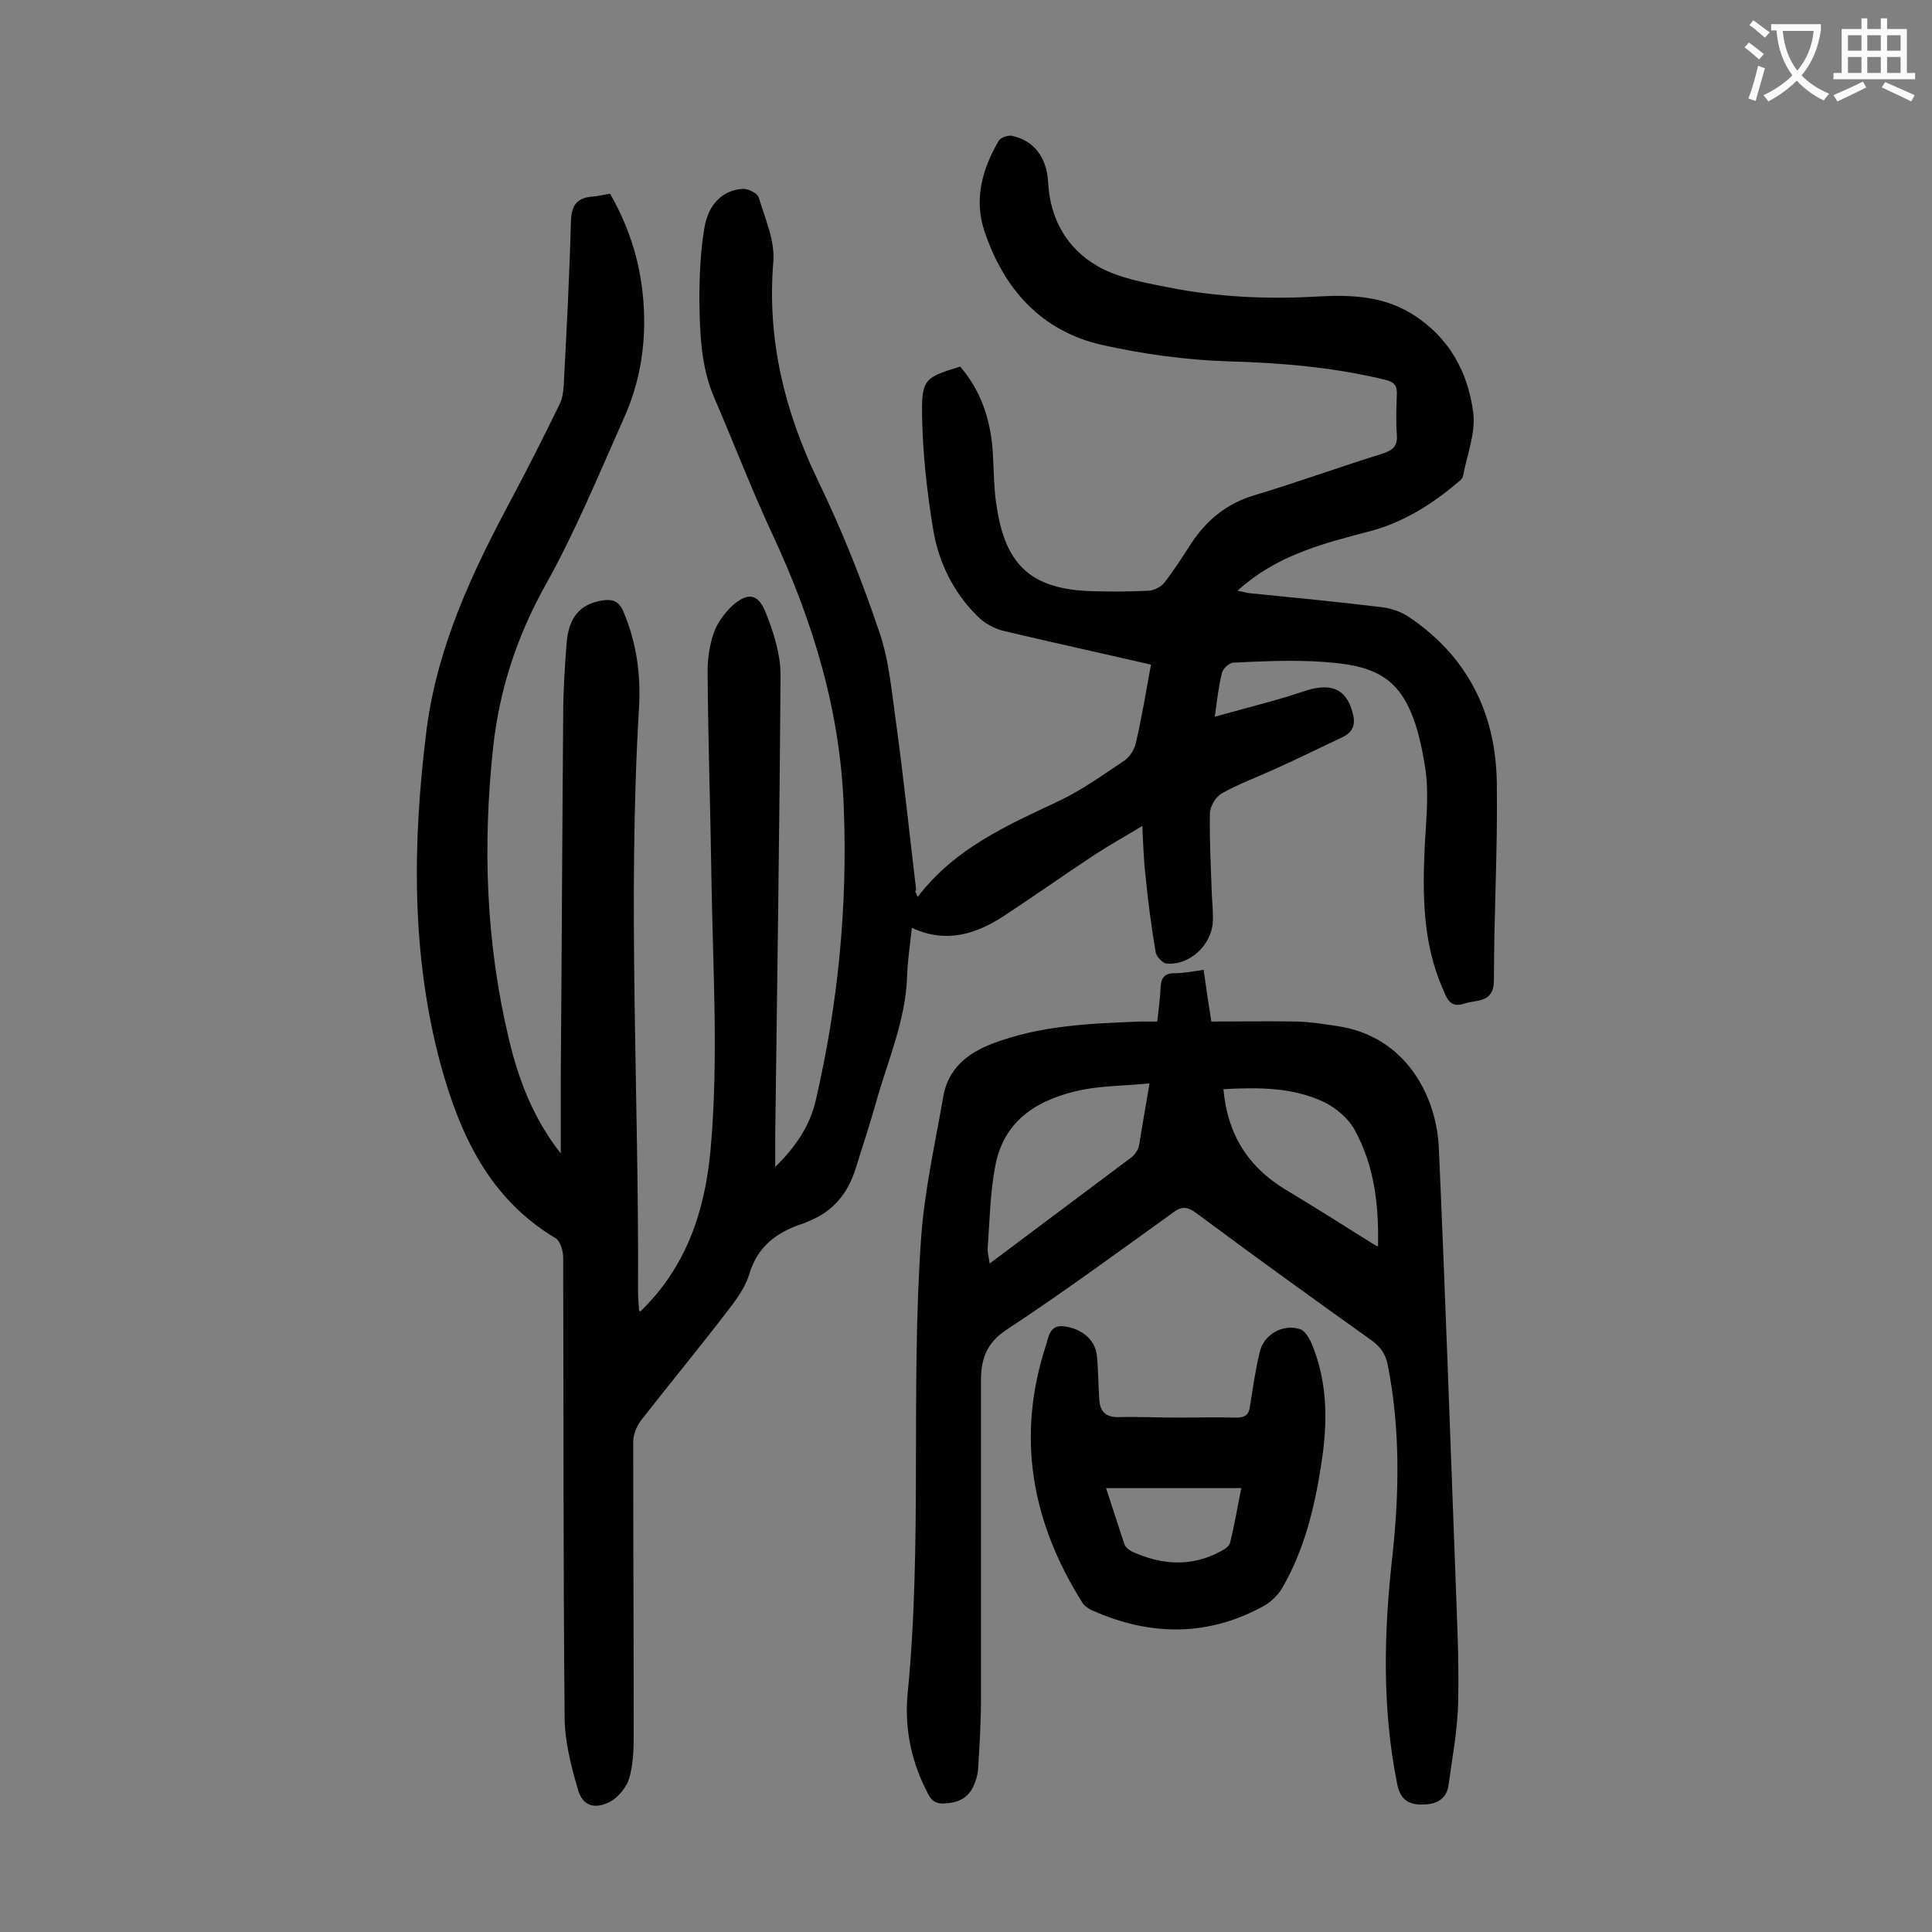<svg enable-background="new 0 0 400 400" viewBox="0 0 400 400" xmlns="http://www.w3.org/2000/svg"><rect x="0" y="0" width="400" height="400" fill="#808080" stroke="none"/><g fill="#000001"><path d="m190 185.7c7.7-10.1 18.5-14.8 29.1-19.8 4.9-2.3 9.3-5.5 13.8-8.5 1.1-.8 2-2.3 2.3-3.7 1.2-5.2 2.1-10.6 3.1-16.1-10.4-2.4-20.5-4.6-30.6-7-2-.5-4.1-1.7-5.5-3.2-4.9-4.9-7.9-11.1-9-17.8-1.3-7.9-2.2-16-2.3-24-.1-7.2.8-7.5 7.9-9.7 4.2 4.9 6.2 10.7 6.7 17.1.3 4.1.2 8.2.9 12.2 1.9 12.1 7.4 16.8 19.6 17.2 4 .1 8 .1 11.9-.1 1.1-.1 2.5-.8 3.2-1.7 2-2.6 3.8-5.4 5.6-8.2 3.2-4.8 7.3-8.1 12.8-9.8 9-2.7 17.8-5.9 26.8-8.7 2.1-.7 3.1-1.6 2.9-3.9-.2-2.7-.1-5.5 0-8.3.1-1.9-.5-2.6-2.5-3.1-10.8-2.6-21.7-3.5-32.7-3.8-8.7-.3-17.4-1.5-25.9-3.4-12.6-2.9-20.3-11.6-24.3-23.6-2.2-6.6-.4-12.9 3-18.7.4-.6 1.8-1.1 2.6-1 4.5.9 7.3 4.3 7.6 9.6.4 7.7 3.9 13.8 10.4 17.5 4.3 2.4 9.5 3.3 14.5 4.3 10.1 2 20.4 2.5 30.7 1.9 6.9-.4 13.7-.2 19.9 3.7 7.5 4.7 11.4 11.9 12.5 20.2.6 4.3-1.3 8.9-2.1 13.3-.1.5-.6.9-1 1.2-5.5 4.7-11.6 8.5-18.7 10.3-8.9 2.3-17.8 4.7-25.1 10.6-.5.4-1 .8-1.9 1.6 1.1.2 1.7.4 2.4.5 9.1.9 18.3 1.8 27.4 2.9 1.9.2 3.9.9 5.5 1.9 12.3 8.2 18.2 20 18.4 34.5.2 13.6-.6 27.2-.6 40.8 0 4.9-3.6 4-6.2 4.9-3 1-3.6-1.3-4.4-3.1-4.2-9.6-4.2-19.7-3.7-30 .3-5.4.9-10.9 0-16.2-3-18.6-9.1-20.9-23.4-21.6-5.4-.2-10.8 0-16.2.3-.9 0-2.2 1.2-2.4 2.1-.7 2.7-1 5.6-1.5 9.1 5.3-1.5 10.1-2.7 14.8-4.1 2-.6 4-1.4 6-1.8 4.2-.8 6.6.9 7.7 4.9.7 2.3.3 4.1-2 5.2-4.7 2.2-9.3 4.5-14 6.6-3.7 1.7-7.6 3.1-11.1 5.1-1.2.7-2.4 2.7-2.4 4.1-.1 5.6.2 11.3.4 16.9.1 1.9.3 3.8.2 5.6-.3 4.8-4.8 9-9.6 8.6-.8-.1-2-1.4-2.2-2.2-.9-5.2-1.6-10.5-2.1-15.7-.4-3.3-.5-6.5-.7-10.6-3.6 2.2-6.7 3.9-9.6 5.8-6.4 4.2-12.6 8.6-19 12.8-5.8 3.8-12 5.8-19.1 2.5-.4 3.6-.9 6.8-1 10.1-.3 9.2-4.1 17.6-6.5 26.3-1.3 4.6-2.8 9.1-4.2 13.6-1.6 5-4.6 8.7-9.6 10.7-.5.2-1 .5-1.5.6-5.3 1.8-9.2 4.7-10.9 10.5-.8 2.6-2.6 5.1-4.3 7.3-5.9 7.7-12.1 15.2-18.1 22.9-.9 1.2-1.6 2.9-1.6 4.4 0 20.2.1 40.5.1 60.7 0 3.1-.1 6.3-1 9.2-.6 1.8-2.3 3.8-4 4.7-3.3 1.6-5.7.7-6.6-2.8-1.4-4.8-2.7-9.9-2.7-14.8-.3-31.7-.2-63.5-.3-95.2 0-1.3-.6-3.3-1.5-3.9-13.8-8.2-19.9-21.5-23.9-36.1-6.1-22.8-5.8-45.9-2.9-69.1 2.2-17.3 9.5-32.8 17.6-47.9 3.4-6.4 6.7-12.9 9.9-19.5.6-1.1.8-2.5.9-3.8.6-11.4 1.2-22.7 1.5-34.1.1-3.5 1.3-5 4.6-5.2 1.1-.1 2.2-.4 3.5-.6 4.2 7.3 6.6 15.2 7 23.8.4 7.9-.9 15.5-4.1 22.6-5.2 11.7-10.1 23.6-16.3 34.7-5.9 10.6-9.5 21.6-10.8 33.5-2.2 20.4-1.5 40.6 3.3 60.6 2 8.4 5.1 16.4 10.7 23.5 0-5.3 0-10.7 0-16 .2-24.8.3-49.5.5-74.3 0-5.1.3-10.2.7-15.2.4-5.6 2.9-8.3 7.5-9 2.1-.3 3.4.2 4.3 2.4 2.7 6.4 3.6 13 3.2 19.8-2.4 40.2 0 80.5-.2 120.7 0 1.3.1 2.6.2 4 0 .2.2.3.3.3 9.4-9.1 13.3-20.5 14.5-33.3 1.7-18.7.5-37.3.2-56-.2-14.4-.7-28.7-.8-43.1 0-2.7.4-5.6 1.3-8.1.7-2 2.1-3.9 3.6-5.4 3.4-3.1 5.6-2.8 7.2 1.4 1.6 4 3 8.5 3 12.7-.2 31.8-.7 63.7-1.1 95.5v6.4c4.3-4.2 7.2-8.6 8.4-13.8 4.6-19.9 6.6-40 5.8-60.5-.7-20-6.3-38.4-14.6-56.3-4.4-9.4-8.1-19.1-12.2-28.6-2.8-6.5-3-13.3-3.1-20.2 0-4.9.2-10 1-14.8.8-5.2 3.9-8.1 8.1-8.3 1.1 0 2.9.9 3.2 1.8 1.3 4.4 3.4 9 3 13.4-1.3 16 2.3 30.7 9.2 45.1 4.9 10.1 9.1 20.6 12.7 31.3 2.1 6 2.6 12.5 3.5 18.8 1.6 11.6 2.8 23.3 4.2 34.9-.4-.1-.2.2.3 1.3z"/><path d="m239.6 211.5c.3-2.6.6-4.9.7-7.2.1-1.8.8-2.8 2.8-2.8s3.9-.4 6.1-.7c.5 3.6 1 7 1.6 10.7 6 0 11.9-.1 17.9 0 2.6.1 5.3.5 7.9.9 14.6 2 20.9 14.8 21.3 25.4 1.3 29.2 2.3 58.3 3.4 87.5.3 8.9.8 17.9.6 26.9-.1 5.8-1.2 11.6-2 17.4-.4 3-2.7 4-5.3 4-2.7.1-4.6-.8-5.3-4.1-3.2-15.8-2.8-31.6-1-47.5 1.4-13 1.6-26-.9-39-.4-2.3-1.3-3.9-3.3-5.4-12.2-8.7-24.4-17.5-36.5-26.5-1.8-1.3-3-1.4-4.8 0-11.4 8.2-22.7 16.5-34.4 24.2-4.1 2.7-5.3 6-5.3 10.5v66c0 4.8-.3 9.7-.6 14.5-.1 1.3-.5 2.6-1.1 3.8-1.2 2.4-3.4 3.2-6 3.3s-3.1-1.7-3.9-3.3c-3-6.1-4.2-12.7-3.6-19.3 3.1-31.4.6-63 2.8-94.4.7-9.9 2.9-19.6 4.6-29.4 1-5.7 4.9-8.9 10.1-10.9 9.9-3.8 20.3-4.2 30.7-4.6zm-1.6 12.8c-5.1.5-9.6.5-13.8 1.3-8.8 1.8-16.2 5.9-18.1 15.6-1.1 5.6-1.2 11.4-1.6 17.1-.1.9.2 1.9.4 3.3 10.1-7.6 19.8-14.8 29.5-22.1.6-.5 1.2-1.4 1.4-2.2.7-4.2 1.4-8.4 2.2-13zm15.3 1.2c.8 9.2 5 16 12.7 20.7 6 3.6 12 7.4 17.9 11.1.3.2.7.4 1.4.8.2-8.8-.8-16.9-4.9-24.3-1.3-2.3-3.8-4.4-6.2-5.6-6.5-3.1-13.6-3.1-20.9-2.7z"/><path d="m243.7 293.5c4.1 0 8.2-.1 12.3 0 1.8 0 2.6-.6 2.8-2.4.6-3.7 1.1-7.4 2-11.1.8-3.7 4.8-6 8.4-4.8.9.3 1.7 1.6 2.2 2.6 3.6 8.3 3.5 17 2.1 25.7-1.4 8.9-3.5 17.5-8.1 25.4-.8 1.3-2.1 2.6-3.4 3.4-11.7 6.6-23.8 6.5-35.9 1.1-.9-.4-1.8-1.1-2.2-1.9-10.3-16.5-13.5-34-7.4-52.8.6-1.7.7-4.5 3.8-4.1 3.8.5 6.5 2.9 6.8 6.1.3 3.1.3 6.2.5 9.2.2 2.5 1.5 3.6 4.2 3.5 3.9-.1 7.9.1 11.9.1zm-14.7 14.6c1.3 3.9 2.5 7.8 3.8 11.6.2.6.9 1.2 1.5 1.5 6.1 2.8 12.3 3.3 18.4 0 .8-.4 1.9-1.1 2-1.9.9-3.6 1.5-7.3 2.3-11.2-9.3 0-18.5 0-28 0z"/></g><path d="m362.1 8.8c1.1.8 2.1 1.6 3.1 2.4l-1 1.1c-1.3-1.1-2.3-2-3-2.5zm1.9 4.8c.5.2.9.4 1.4.5-.6 2.3-1.3 4.5-1.9 6.8l-1.5-.5c.8-2.1 1.4-4.3 2-6.8zm-1-9.4c1.3.9 2.4 1.8 3.4 2.5l-1 1.1c-1.4-1.2-2.4-2.1-3.2-2.6zm3.7 2.2v-1.4h10.3v1.2c-.5 3.6-1.8 6.8-4 9.4 1.5 1.6 3.4 2.8 5.7 3.8-.3.4-.7.8-1.1 1.4-2.3-1.1-4.1-2.5-5.6-4.1-1.6 1.6-3.6 3.1-5.9 4.3-.3-.5-.7-.9-1-1.3 2.4-1.1 4.4-2.5 6-4.1-1.9-2.5-3-5.6-3.3-9.3h-1.1zm8.8 0h-6.4c.3 3.3 1.3 6 3 8.2 2-2.3 3.1-5.1 3.4-8.2z" fill="#fafafb"/><path d="m385.3 3.8h1.3v2.2h2.8v-2.2h1.3v2.2h4.1v9.1h1.7v1.3h-16.9v-1.3h1.7v-9.1h4.1v-2.2zm.4 13.1.7 1.2c-1.8.9-3.8 1.9-6 2.9-.2-.4-.5-.8-.8-1.3 2.3-1 4.3-1.9 6.1-2.8zm-3.1-6.4h2.8v-3.2h-2.8zm0 4.6h2.8v-3.3h-2.8zm4-4.6h2.8v-3.2h-2.8zm0 4.6h2.8v-3.3h-2.8zm3.7 1.9c2.1.9 4.1 1.8 6.1 2.7l-.7 1.3c-2.2-1.1-4.2-2-6.1-2.9zm3.2-9.7h-2.8v3.2h2.8zm-2.8 7.8h2.8v-3.3h-2.8z" fill="#fafafb"/></svg>
